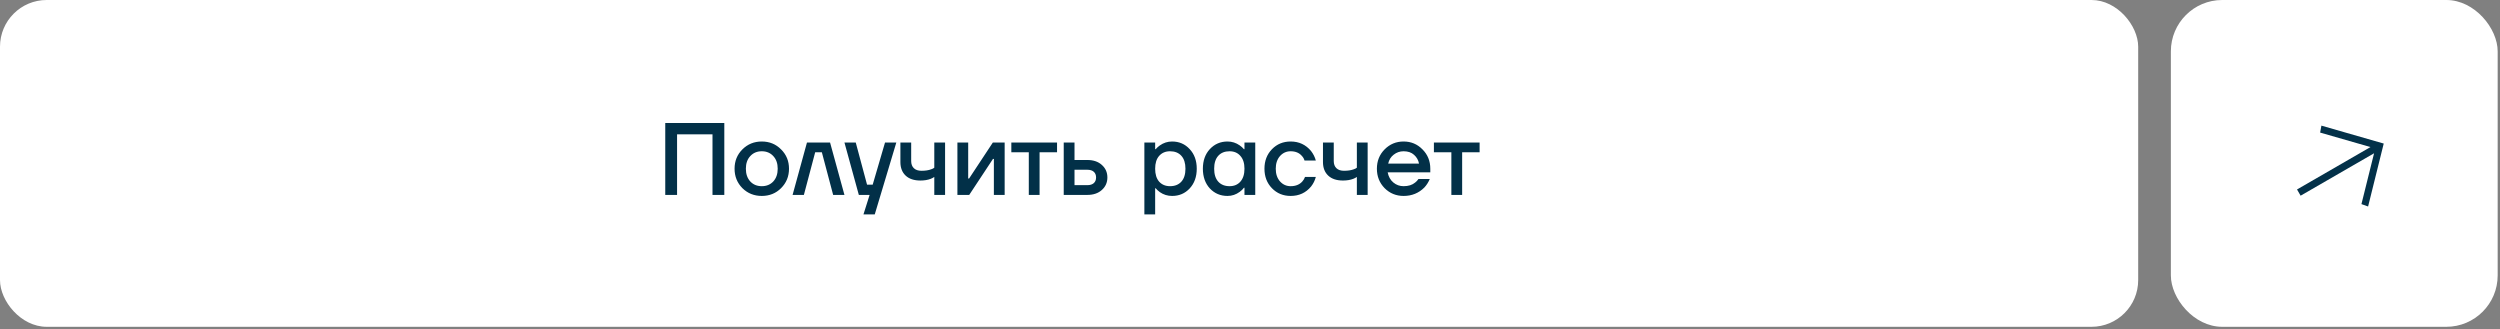 <?xml version="1.0" encoding="UTF-8"?> <svg xmlns="http://www.w3.org/2000/svg" width="357" height="47" viewBox="0 0 357 47" fill="none"><rect x="0" y="0" width="357" height="47" fill="#808080" stroke="none"/><rect y="0" width="305.333" height="46.667" rx="6.667" fill="url(#paint0_linear_767_584)"></rect><path d="M94.999 27.834V17.567H103.432V27.834H101.745V19.18H96.685V27.834H94.999ZM106.011 26.866C105.268 26.113 104.896 25.189 104.896 24.093C104.896 22.998 105.268 22.079 106.011 21.336C106.764 20.583 107.688 20.207 108.783 20.207C109.878 20.207 110.797 20.583 111.54 21.336C112.293 22.079 112.67 22.998 112.67 24.093C112.67 25.189 112.293 26.113 111.54 26.866C110.797 27.609 109.878 27.98 108.783 27.98C107.688 27.98 106.764 27.609 106.011 26.866ZM107.14 22.29C106.72 22.739 106.51 23.341 106.51 24.093C106.51 24.846 106.72 25.453 107.14 25.912C107.561 26.362 108.108 26.587 108.783 26.587C109.458 26.587 110.005 26.362 110.426 25.912C110.846 25.453 111.056 24.846 111.056 24.093C111.056 23.341 110.846 22.739 110.426 22.29C110.005 21.83 109.458 21.6 108.783 21.6C108.108 21.6 107.561 21.83 107.14 22.29ZM113.181 27.834L115.234 20.354H118.534L120.587 27.834H118.974L117.361 21.747H116.407L114.794 27.834H113.181ZM120.587 20.354H122.201L123.814 26.367H124.621L126.381 20.354H127.994L124.914 30.62H123.301L124.181 27.834H122.641L120.587 20.354ZM128.577 23.14V20.354H130.117V22.994C130.117 23.433 130.244 23.776 130.499 24.02C130.753 24.265 131.115 24.387 131.584 24.387C132.151 24.387 132.62 24.314 132.992 24.167C133.178 24.108 133.32 24.035 133.417 23.947V20.354H134.957V27.834H133.417V25.267C133.261 25.374 133.095 25.462 132.919 25.531C132.498 25.697 132.004 25.78 131.437 25.78C130.528 25.78 129.824 25.546 129.325 25.076C128.827 24.607 128.577 23.962 128.577 23.14ZM136.718 27.834V20.354H138.258V25.34L138.243 25.487H138.39L141.778 20.354H143.465V27.834H141.925V22.847L141.939 22.7H141.793L138.405 27.834H136.718ZM144.419 21.747V20.354H150.946V21.747H148.452V27.834H146.912V21.747H144.419ZM151.9 27.834V20.354H153.44V22.847H155.274C156.134 22.847 156.823 23.081 157.342 23.551C157.87 24.02 158.134 24.617 158.134 25.34C158.134 26.064 157.87 26.66 157.342 27.13C156.823 27.599 156.134 27.834 155.274 27.834H151.9ZM153.44 26.44H155.274C155.674 26.44 155.982 26.342 156.198 26.147C156.413 25.951 156.52 25.682 156.52 25.34C156.52 24.998 156.413 24.729 156.198 24.534C155.982 24.338 155.674 24.24 155.274 24.24H153.44V26.44ZM163.416 30.62V20.354H164.956V21.307H165.029C165.205 21.102 165.406 20.921 165.63 20.764C166.158 20.393 166.74 20.207 167.376 20.207C168.383 20.207 169.219 20.569 169.884 21.292C170.558 22.006 170.896 22.94 170.896 24.093C170.896 25.247 170.558 26.186 169.884 26.91C169.219 27.623 168.383 27.98 167.376 27.98C166.73 27.98 166.149 27.799 165.63 27.438C165.396 27.271 165.195 27.085 165.029 26.88H164.956V30.62H163.416ZM165.528 22.26C165.146 22.69 164.956 23.302 164.956 24.093C164.956 24.886 165.146 25.502 165.528 25.942C165.919 26.372 166.437 26.587 167.082 26.587C167.767 26.587 168.305 26.372 168.696 25.942C169.087 25.511 169.282 24.895 169.282 24.093C169.282 23.292 169.087 22.676 168.696 22.245C168.305 21.815 167.767 21.6 167.082 21.6C166.437 21.6 165.919 21.82 165.528 22.26ZM172.767 26.91C172.103 26.186 171.77 25.247 171.77 24.093C171.77 22.94 172.103 22.006 172.767 21.292C173.442 20.569 174.283 20.207 175.29 20.207C175.926 20.207 176.507 20.393 177.035 20.764C177.26 20.921 177.461 21.102 177.637 21.307H177.71V20.354H179.25V27.834H177.71V26.807H177.637C177.49 27.012 177.29 27.208 177.035 27.393C176.507 27.785 175.926 27.98 175.29 27.98C174.283 27.98 173.442 27.623 172.767 26.91ZM173.97 22.245C173.579 22.676 173.383 23.292 173.383 24.093C173.383 24.895 173.579 25.511 173.97 25.942C174.361 26.372 174.899 26.587 175.583 26.587C176.229 26.587 176.742 26.372 177.123 25.942C177.515 25.502 177.71 24.886 177.71 24.093C177.71 23.302 177.515 22.69 177.123 22.26C176.742 21.82 176.229 21.6 175.583 21.6C174.899 21.6 174.361 21.815 173.97 22.245ZM181.635 26.88C180.921 26.147 180.564 25.218 180.564 24.093C180.564 22.969 180.921 22.04 181.635 21.307C182.349 20.573 183.239 20.207 184.304 20.207C185.497 20.207 186.47 20.662 187.223 21.571C187.546 21.991 187.771 22.441 187.898 22.92H186.284C186.216 22.676 186.089 22.456 185.903 22.26C185.522 21.82 184.989 21.6 184.304 21.6C183.698 21.6 183.19 21.83 182.779 22.29C182.378 22.749 182.178 23.35 182.178 24.093C182.178 24.837 182.378 25.438 182.779 25.898C183.19 26.357 183.698 26.587 184.304 26.587C185.008 26.587 185.561 26.367 185.962 25.927C186.138 25.731 186.27 25.511 186.358 25.267H187.898C187.771 25.765 187.546 26.22 187.223 26.631C186.48 27.53 185.507 27.98 184.304 27.98C183.239 27.98 182.349 27.613 181.635 26.88ZM188.92 23.14V20.354H190.46V22.994C190.46 23.433 190.587 23.776 190.841 24.02C191.095 24.265 191.457 24.387 191.926 24.387C192.494 24.387 192.963 24.314 193.334 24.167C193.52 24.108 193.662 24.035 193.76 23.947V20.354H195.3V27.834H193.76V25.267C193.603 25.374 193.437 25.462 193.261 25.531C192.841 25.697 192.347 25.78 191.78 25.78C190.87 25.78 190.166 25.546 189.668 25.076C189.169 24.607 188.92 23.962 188.92 23.14ZM197.72 26.866C196.987 26.113 196.62 25.189 196.62 24.093C196.62 22.998 196.987 22.079 197.72 21.336C198.463 20.583 199.368 20.207 200.434 20.207C201.499 20.207 202.399 20.583 203.132 21.336C203.875 22.079 204.247 22.998 204.247 24.093V24.607H198.16C198.278 25.223 198.547 25.707 198.967 26.059C199.387 26.411 199.876 26.587 200.434 26.587C201.118 26.587 201.666 26.416 202.076 26.073C202.262 25.937 202.423 25.765 202.56 25.56H204.174C203.968 26.039 203.709 26.445 203.396 26.777C202.595 27.579 201.607 27.98 200.434 27.98C199.368 27.98 198.463 27.609 197.72 26.866ZM198.234 23.36H202.634C202.546 22.871 202.311 22.456 201.93 22.113C201.558 21.771 201.059 21.6 200.434 21.6C199.906 21.6 199.436 21.762 199.026 22.084C198.615 22.397 198.351 22.822 198.234 23.36ZM204.761 21.747V20.354H211.288V21.747H208.795V27.834H207.255V21.747H204.761Z" fill="#023048"></path><rect x="310" width="46.667" height="46.667" rx="7.333" fill="url(#paint1_linear_767_584)"></rect><path d="M328.015 27.056L338.504 21L331.316 18.932L331.497 17.94L340.396 20.5L338.164 29.487L337.214 29.147L339.017 21.888L328.528 27.944L328.015 27.056Z" fill="#033149"></path><defs><linearGradient id="paint0_linear_767_584" x1="0" y1="23.334" x2="305.333" y2="23.334" gradientUnits="userSpaceOnUse"><stop stop-color="white"></stop><stop offset="1" stop-color="white"></stop></linearGradient><linearGradient id="paint1_linear_767_584" x1="310" y1="23.333" x2="356.667" y2="23.333" gradientUnits="userSpaceOnUse"><stop stop-color="white"></stop><stop offset="1" stop-color="white"></stop></linearGradient></defs></svg> 